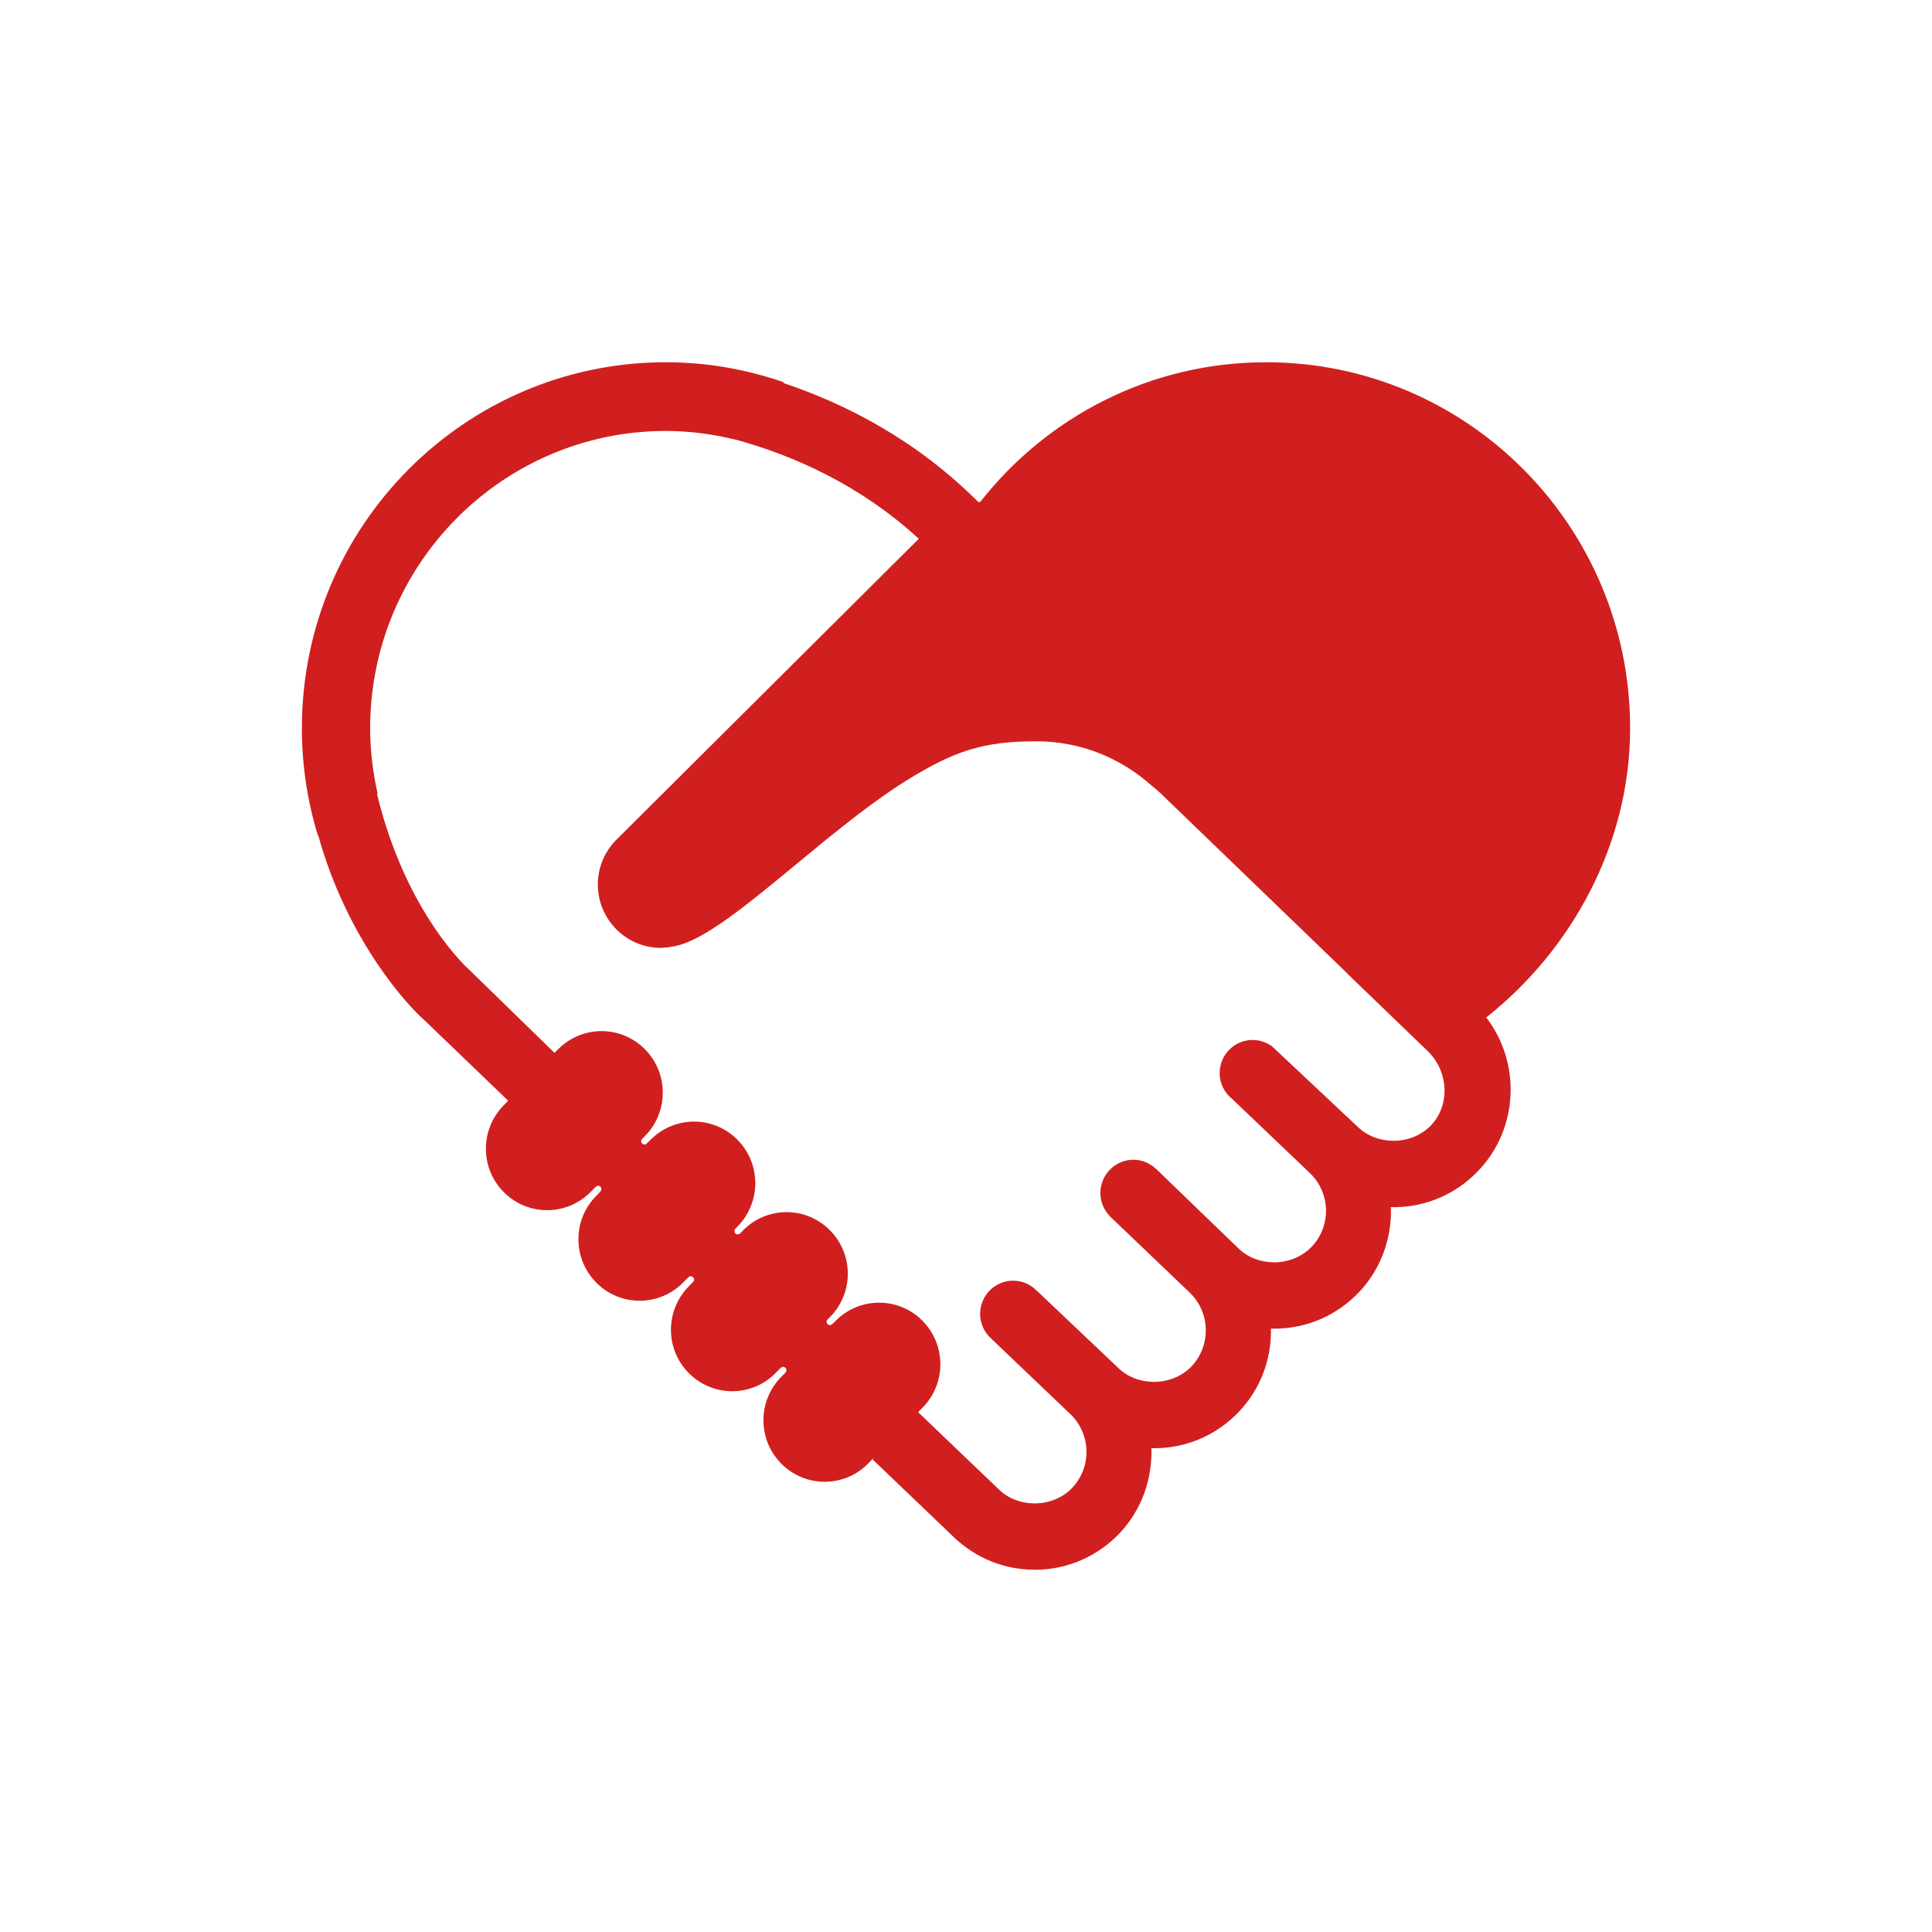 <svg xmlns="http://www.w3.org/2000/svg" xmlns:xlink="http://www.w3.org/1999/xlink" width="32" height="32" viewBox="0 0 32 32" fill="none">
<path d="M27 12.061C27 8.714 24.301 6 20.971 6C19.052 6 17.346 6.903 16.242 8.306L16.209 8.32C15.187 7.297 14.03 6.697 12.973 6.343C12.978 6.341 12.982 6.336 12.987 6.333C12.373 6.12 11.717 6 11.03 6C7.7 6 5 8.713 5 12.061C5 12.678 5.093 13.273 5.264 13.835C5.265 13.833 5.267 13.832 5.269 13.83C5.747 15.555 6.73 16.637 7.036 16.904L8.417 18.231L8.336 18.315C7.945 18.717 7.953 19.363 8.354 19.755C8.754 20.148 9.396 20.14 9.787 19.738L9.871 19.654C9.881 19.646 9.893 19.641 9.906 19.641C9.908 19.641 9.909 19.641 9.911 19.641C9.913 19.641 9.915 19.642 9.917 19.642C9.918 19.642 9.92 19.643 9.922 19.643C9.924 19.644 9.925 19.644 9.927 19.645C9.929 19.646 9.93 19.646 9.932 19.647C9.933 19.648 9.935 19.649 9.937 19.65C9.938 19.651 9.94 19.652 9.941 19.653C9.942 19.654 9.944 19.656 9.945 19.657C9.946 19.658 9.947 19.66 9.949 19.661C9.95 19.663 9.951 19.664 9.952 19.666C9.953 19.667 9.954 19.669 9.955 19.67C9.955 19.672 9.956 19.674 9.957 19.675C9.958 19.677 9.958 19.679 9.959 19.68C9.959 19.682 9.96 19.684 9.96 19.686C9.96 19.688 9.961 19.689 9.961 19.691C9.961 19.693 9.961 19.695 9.961 19.697C9.961 19.709 9.956 19.72 9.948 19.73L9.949 19.731L9.869 19.814C9.477 20.216 9.486 20.862 9.886 21.254C10.287 21.648 10.928 21.64 11.32 21.237L11.399 21.159C11.402 21.155 11.404 21.153 11.408 21.15C11.411 21.148 11.414 21.146 11.418 21.144C11.421 21.142 11.425 21.141 11.429 21.14C11.432 21.139 11.436 21.139 11.44 21.139C11.471 21.139 11.496 21.163 11.496 21.194C11.496 21.208 11.491 21.22 11.482 21.229L11.482 21.23L11.481 21.231C11.48 21.232 11.479 21.234 11.478 21.235L11.402 21.313C11.01 21.715 11.018 22.361 11.419 22.753C11.82 23.146 12.461 23.139 12.852 22.736L12.935 22.651L12.937 22.653C12.946 22.645 12.957 22.64 12.97 22.64C12.972 22.64 12.974 22.64 12.975 22.64C12.977 22.64 12.979 22.641 12.981 22.641C12.983 22.641 12.984 22.642 12.986 22.642C12.988 22.643 12.99 22.643 12.991 22.644C12.993 22.645 12.995 22.646 12.996 22.646C12.998 22.647 12.999 22.648 13.001 22.649C13.002 22.65 13.004 22.651 13.005 22.653C13.007 22.654 13.008 22.655 13.009 22.656C13.011 22.658 13.012 22.659 13.013 22.66C13.014 22.662 13.015 22.663 13.016 22.665C13.017 22.666 13.018 22.668 13.019 22.669C13.02 22.671 13.021 22.673 13.021 22.674C13.022 22.676 13.023 22.678 13.023 22.68C13.024 22.681 13.024 22.683 13.024 22.685C13.025 22.687 13.025 22.689 13.025 22.69C13.025 22.692 13.025 22.694 13.025 22.696C13.025 22.708 13.021 22.719 13.014 22.728L13.014 22.729L13.01 22.733C13.009 22.734 13.008 22.735 13.008 22.736L12.933 22.813C12.542 23.215 12.55 23.86 12.951 24.253C13.351 24.646 13.993 24.639 14.384 24.236L14.48 24.137L14.453 24.173L15.8 25.462C16.163 25.809 16.638 26 17.137 26L17.163 26C17.691 25.993 18.182 25.777 18.546 25.393C18.899 25.019 19.088 24.511 19.071 23.986C19.093 23.987 19.115 23.988 19.141 23.987C19.668 23.981 20.158 23.765 20.522 23.381C20.874 23.009 21.06 22.524 21.051 22.006C21.074 22.006 21.104 22.007 21.13 22.007C21.657 22 22.148 21.784 22.512 21.4C22.866 21.026 23.055 20.518 23.038 19.993C23.059 19.994 23.088 19.995 23.108 19.995C23.635 19.988 24.125 19.772 24.489 19.388C25.157 18.683 25.192 17.602 24.617 16.852C26.021 15.742 27 13.993 27 12.061L27 12.061ZM23.704 18.637C23.548 18.801 23.321 18.895 23.081 18.895C22.855 18.895 22.645 18.814 22.492 18.667L21.07 17.332C20.98 17.266 20.869 17.225 20.748 17.225C20.446 17.225 20.201 17.471 20.201 17.775C20.201 17.95 20.285 18.105 20.413 18.206L21.696 19.43C22.039 19.757 22.053 20.304 21.727 20.648C21.571 20.813 21.344 20.908 21.104 20.908C20.878 20.908 20.669 20.827 20.515 20.679L19.142 19.354L19.142 19.356C19.044 19.266 18.915 19.209 18.773 19.209C18.471 19.209 18.226 19.456 18.226 19.76C18.226 19.907 18.284 20.039 18.377 20.138L18.376 20.139L19.709 21.413C20.048 21.741 20.06 22.287 19.737 22.63C19.581 22.794 19.354 22.888 19.114 22.888C18.887 22.888 18.678 22.807 18.525 22.66L17.17 21.375L17.169 21.376C17.07 21.275 16.933 21.212 16.78 21.212C16.479 21.212 16.234 21.458 16.234 21.762C16.234 21.923 16.303 22.065 16.412 22.166L17.729 23.423C18.072 23.751 18.085 24.298 17.76 24.642C17.605 24.807 17.377 24.901 17.137 24.901C16.911 24.901 16.702 24.821 16.548 24.673L15.207 23.39L15.287 23.308C15.679 22.905 15.67 22.259 15.269 21.866C14.869 21.473 14.227 21.481 13.835 21.883L13.79 21.93L13.788 21.928C13.786 21.931 13.783 21.934 13.78 21.936C13.777 21.939 13.773 21.941 13.77 21.942C13.766 21.944 13.762 21.945 13.758 21.946C13.755 21.947 13.751 21.947 13.747 21.947C13.745 21.947 13.743 21.947 13.741 21.947C13.74 21.947 13.738 21.947 13.736 21.946C13.734 21.946 13.733 21.945 13.731 21.945C13.729 21.944 13.727 21.944 13.726 21.943C13.724 21.942 13.723 21.942 13.721 21.941C13.719 21.94 13.718 21.939 13.716 21.938C13.715 21.937 13.713 21.936 13.712 21.935C13.711 21.933 13.709 21.932 13.708 21.931C13.707 21.93 13.706 21.928 13.704 21.927C13.703 21.926 13.702 21.924 13.701 21.923C13.7 21.921 13.699 21.92 13.699 21.918C13.698 21.916 13.697 21.915 13.696 21.913C13.696 21.912 13.695 21.91 13.694 21.908C13.694 21.906 13.694 21.905 13.693 21.903C13.693 21.901 13.693 21.899 13.693 21.898C13.692 21.896 13.692 21.894 13.692 21.892C13.692 21.874 13.7 21.859 13.713 21.849L13.754 21.808C14.146 21.405 14.137 20.759 13.736 20.367C13.336 19.973 12.694 19.981 12.303 20.384L12.255 20.433L12.254 20.433C12.244 20.44 12.233 20.445 12.22 20.445C12.218 20.445 12.216 20.445 12.214 20.445C12.213 20.445 12.211 20.445 12.209 20.444C12.207 20.444 12.206 20.444 12.204 20.443C12.202 20.442 12.2 20.442 12.199 20.441C12.197 20.44 12.195 20.44 12.194 20.439C12.192 20.438 12.191 20.437 12.189 20.436C12.188 20.435 12.186 20.434 12.185 20.433C12.184 20.432 12.182 20.43 12.181 20.429C12.18 20.428 12.178 20.427 12.177 20.425C12.176 20.424 12.175 20.422 12.174 20.421C12.173 20.419 12.172 20.418 12.171 20.416C12.17 20.414 12.17 20.413 12.169 20.411C12.168 20.409 12.168 20.408 12.167 20.406C12.167 20.404 12.166 20.402 12.166 20.401C12.165 20.399 12.165 20.397 12.165 20.395C12.165 20.393 12.165 20.392 12.165 20.39C12.165 20.377 12.169 20.366 12.177 20.357L12.176 20.356L12.18 20.352C12.181 20.351 12.181 20.35 12.182 20.349L12.222 20.308C12.613 19.905 12.605 19.26 12.204 18.867C11.804 18.474 11.162 18.482 10.77 18.884L10.718 18.934C10.708 18.948 10.693 18.957 10.675 18.957C10.645 18.957 10.62 18.932 10.62 18.902C10.62 18.884 10.629 18.869 10.641 18.86L10.69 18.809C11.081 18.407 11.072 17.761 10.671 17.368C10.271 16.975 9.63 16.983 9.238 17.386L9.185 17.439L7.775 16.065C7.761 16.053 6.725 15.138 6.244 13.149C6.248 13.148 6.251 13.146 6.255 13.145C6.176 12.796 6.131 12.434 6.131 12.061C6.131 9.346 8.328 7.138 11.029 7.138C11.431 7.138 11.82 7.193 12.194 7.285C12.195 7.285 12.195 7.284 12.195 7.284C13.154 7.549 14.249 8.034 15.218 8.924L10.232 13.886C10.03 14.078 9.902 14.348 9.902 14.649C9.902 15.229 10.37 15.7 10.947 15.7C10.976 15.7 11.003 15.693 11.032 15.691C11.033 15.693 11.034 15.694 11.035 15.695C11.057 15.693 11.08 15.687 11.103 15.684C11.13 15.679 11.157 15.675 11.184 15.67C12.014 15.505 13.579 13.83 15.003 12.934C15.806 12.436 16.286 12.278 17.167 12.278C17.901 12.278 18.569 12.558 19.076 13.014C19.136 13.06 19.2 13.115 19.271 13.186L22.32 16.127L22.319 16.13L23.644 17.406C23.987 17.733 24.029 18.293 23.704 18.637L23.704 18.637Z"   fill="#D11F1F" >
</path>
</svg>
